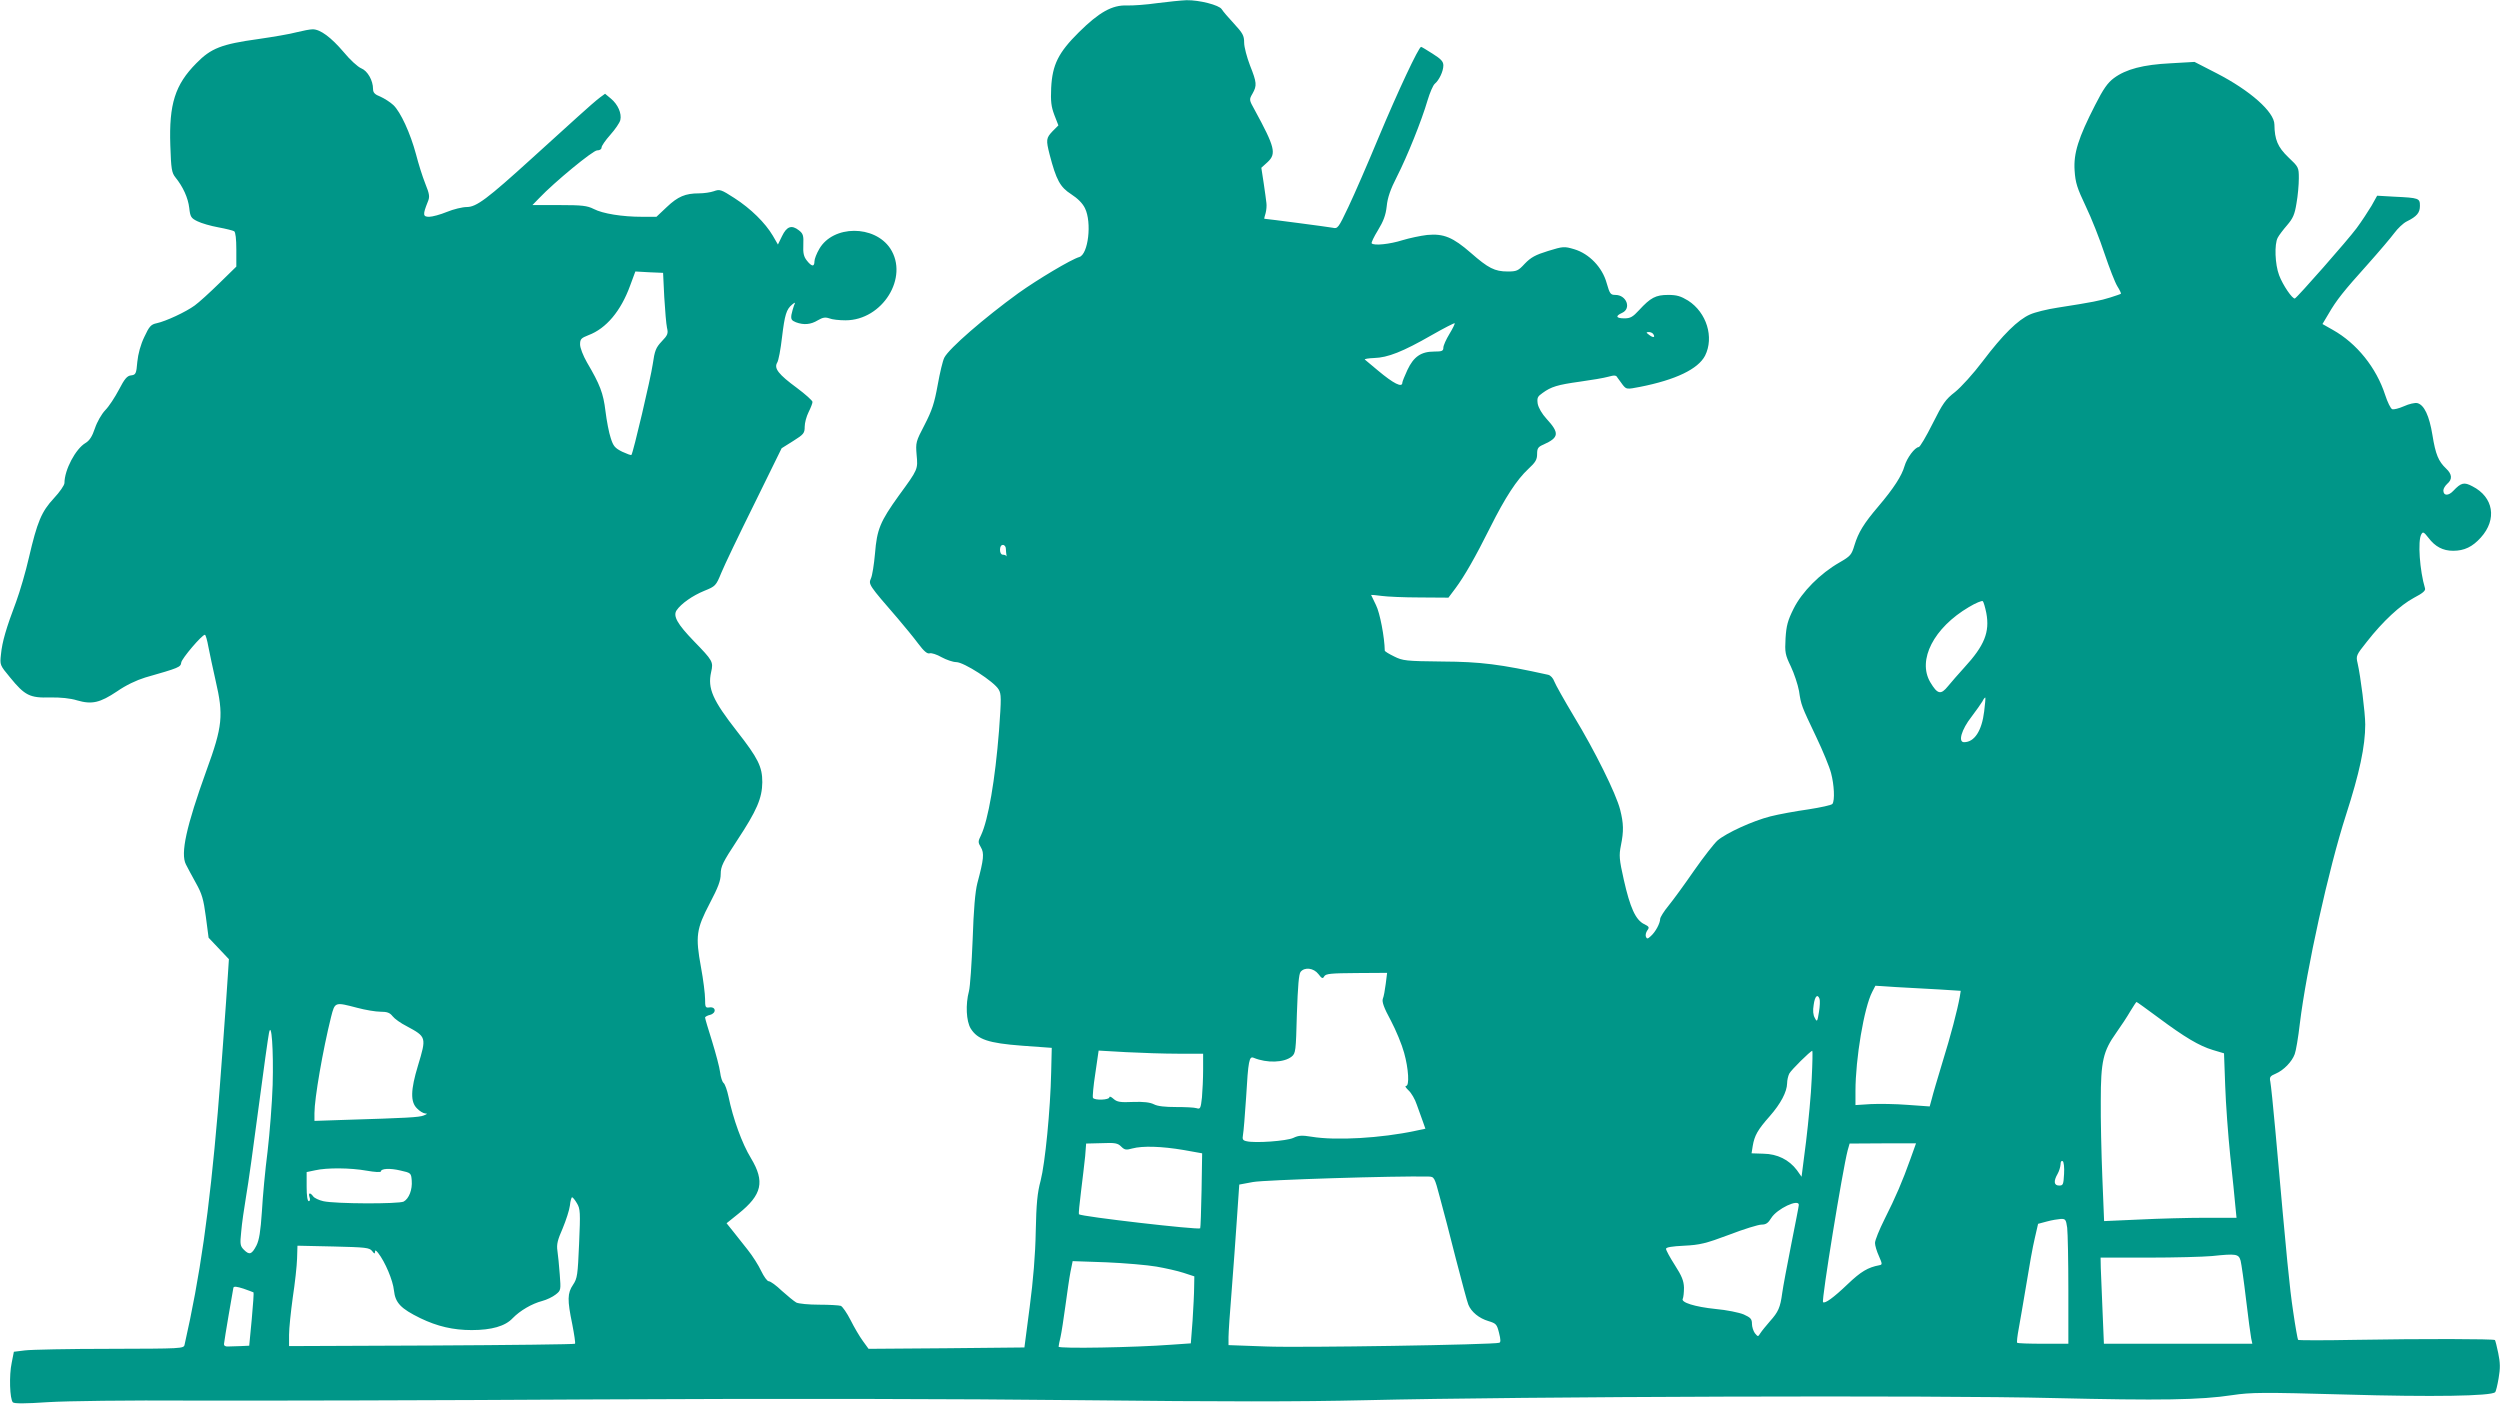 <?xml version="1.0" standalone="no"?>
<!DOCTYPE svg PUBLIC "-//W3C//DTD SVG 20010904//EN"
 "http://www.w3.org/TR/2001/REC-SVG-20010904/DTD/svg10.dtd">
<svg version="1.0" xmlns="http://www.w3.org/2000/svg"
 width="1280pt" height="719pt" viewBox="0 0 1280 719"
 preserveAspectRatio="xMidYMid meet">
<g transform="translate(0,719) scale(0.1,-0.1)"
fill="#009688" stroke="none">
<path d="M5925 7174 c-55 -8 -125 -13 -155 -12 -76 3 -143 -35 -246 -137 -105
-104 -136 -166 -142 -285 -3 -69 0 -95 16 -138 l21 -54 -30 -30 c-33 -35 -34
-44 -15 -119 34 -131 54 -167 110 -203 34 -22 59 -47 71 -72 36 -73 17 -236
-29 -250 -42 -12 -214 -115 -312 -185 -175 -127 -355 -283 -379 -330 -8 -15
-23 -78 -34 -140 -17 -94 -29 -130 -67 -204 -45 -86 -46 -91 -41 -153 7 -75 8
-74 -90 -208 -97 -135 -113 -174 -123 -298 -5 -56 -14 -114 -21 -128 -13 -30
-11 -33 138 -205 34 -40 81 -97 104 -128 30 -40 47 -54 59 -50 9 3 37 -6 61
-20 24 -13 58 -25 75 -25 39 0 194 -100 217 -140 14 -23 14 -45 2 -211 -20
-253 -55 -456 -92 -535 -16 -32 -16 -37 -1 -62 18 -30 15 -61 -18 -184 -11
-43 -19 -134 -24 -288 -5 -124 -13 -243 -19 -265 -18 -68 -14 -153 9 -191 35
-56 90 -75 263 -88 l152 -11 -3 -125 c-4 -191 -31 -466 -54 -555 -17 -63 -22
-118 -25 -260 -2 -119 -13 -250 -31 -387 l-27 -207 -399 -4 -399 -3 -29 40
c-17 23 -45 71 -63 107 -19 37 -41 69 -50 73 -9 3 -59 6 -111 6 -53 0 -105 5
-117 11 -12 7 -45 34 -74 60 -28 27 -58 49 -67 49 -8 0 -25 24 -39 53 -13 28
-44 77 -68 107 -24 30 -59 74 -76 96 l-33 41 61 49 c121 97 136 164 64 284
-46 75 -92 203 -115 315 -7 33 -18 64 -25 70 -7 5 -15 30 -18 55 -3 25 -22 96
-41 158 -20 63 -36 117 -36 122 0 4 12 11 26 14 33 9 30 43 -4 38 -20 -3 -22
1 -22 43 0 25 -9 99 -21 163 -29 159 -24 195 45 327 43 82 56 116 56 150 0 39
11 61 84 172 101 153 128 216 129 298 0 79 -21 122 -129 260 -125 160 -152
220 -133 304 12 53 9 58 -89 159 -84 87 -107 128 -88 157 23 34 81 75 142 100
57 23 60 26 87 92 15 37 91 196 169 353 l140 285 59 37 c54 34 59 40 59 73 0
20 9 53 20 75 11 22 20 45 20 52 0 7 -36 39 -80 72 -94 69 -118 100 -101 129
7 10 18 69 25 131 14 115 22 142 52 167 16 13 17 12 9 -6 -4 -11 -10 -32 -13
-47 -3 -23 1 -29 23 -38 40 -15 76 -12 112 10 26 15 38 17 59 10 14 -6 51 -10
83 -10 189 0 326 220 229 368 -81 121 -292 120 -363 -2 -14 -24 -25 -52 -25
-64 0 -29 -14 -28 -39 4 -16 20 -20 39 -18 81 2 47 -1 57 -23 74 -37 29 -62
20 -86 -30 l-21 -43 -26 45 c-39 66 -113 139 -197 193 -68 44 -75 46 -105 35
-17 -6 -51 -11 -76 -11 -70 0 -108 -16 -165 -70 l-53 -50 -73 0 c-102 0 -202
16 -248 40 -34 17 -59 20 -177 20 l-137 0 35 36 c78 82 275 244 296 244 14 0
23 6 23 15 0 8 20 37 45 65 25 28 48 62 51 75 8 34 -12 80 -48 110 l-30 25
-26 -19 c-15 -11 -66 -55 -113 -98 -47 -43 -153 -139 -235 -213 -230 -209
-285 -250 -334 -250 -22 0 -68 -11 -102 -25 -34 -14 -75 -25 -91 -25 -32 0
-33 11 -7 76 11 26 10 38 -13 95 -14 35 -35 102 -47 149 -29 108 -79 217 -116
252 -16 15 -46 34 -66 43 -29 11 -38 21 -38 39 0 44 -28 93 -60 106 -18 7 -59
45 -91 84 -64 75 -119 116 -158 116 -13 0 -50 -7 -82 -15 -32 -9 -121 -24
-197 -35 -188 -26 -242 -47 -317 -124 -109 -110 -140 -209 -133 -420 4 -121 7
-140 26 -164 39 -48 65 -105 71 -157 5 -45 9 -52 42 -68 20 -10 68 -24 107
-31 38 -7 74 -16 81 -20 7 -5 11 -40 11 -94 l0 -87 -88 -86 c-48 -47 -104 -98
-125 -113 -45 -33 -148 -81 -195 -91 -29 -6 -38 -16 -63 -70 -19 -39 -32 -87
-36 -128 -5 -61 -8 -66 -32 -69 -20 -2 -33 -17 -62 -73 -20 -38 -51 -86 -70
-105 -19 -20 -42 -60 -53 -93 -14 -42 -28 -63 -48 -75 -51 -30 -108 -138 -108
-205 0 -11 -24 -46 -54 -78 -64 -69 -85 -120 -128 -304 -16 -71 -46 -173 -65
-225 -51 -135 -72 -206 -78 -270 -6 -55 -6 -55 47 -119 75 -92 101 -105 204
-102 53 1 104 -4 139 -15 76 -22 117 -12 204 46 46 32 99 57 144 71 175 50
182 53 185 77 3 21 106 142 121 142 4 0 12 -28 18 -62 7 -35 23 -112 37 -173
41 -177 36 -233 -47 -460 -103 -286 -134 -425 -105 -481 8 -16 31 -59 51 -95
31 -55 39 -83 51 -173 l14 -107 52 -55 52 -55 -5 -77 c-6 -103 -45 -631 -52
-707 -44 -514 -91 -841 -170 -1190 -4 -20 -13 -20 -382 -21 -208 0 -404 -4
-435 -8 l-57 -7 -11 -56 c-14 -64 -10 -187 6 -203 7 -7 63 -7 180 1 100 6 404
10 744 8 316 -1 1246 1 2065 6 966 5 1838 3 2480 -4 731 -8 1113 -8 1460 0
794 19 2927 26 3515 11 554 -13 755 -10 920 15 94 14 152 15 579 3 444 -13
747 -8 766 12 4 3 12 36 18 72 9 51 8 80 -2 128 -7 35 -15 65 -17 67 -6 6
-370 7 -711 1 -160 -3 -294 -3 -297 0 -2 3 -14 68 -25 145 -19 128 -30 241
-91 925 -11 124 -23 237 -26 252 -5 23 -1 29 28 41 40 17 83 61 97 100 6 15
18 85 26 155 34 280 148 795 236 1068 70 217 99 353 99 465 0 59 -24 248 -39
313 -9 38 -8 41 47 110 82 105 172 188 241 225 46 24 61 37 57 49 -27 90 -38
243 -19 276 8 15 13 13 37 -18 34 -45 74 -66 126 -66 57 0 99 20 142 68 84 93
65 207 -43 262 -43 23 -58 19 -98 -23 -25 -27 -51 -26 -51 2 0 9 9 24 20 34
27 23 25 49 -6 78 -39 37 -54 72 -70 172 -16 98 -42 154 -77 163 -12 3 -43 -4
-69 -16 -25 -11 -52 -18 -60 -15 -8 3 -24 36 -36 73 -45 139 -145 264 -268
333 l-53 30 31 52 c41 71 77 116 201 254 58 65 119 137 136 160 17 23 45 50
63 59 53 26 68 45 68 80 0 39 -4 41 -132 47 l-87 5 -29 -52 c-17 -28 -50 -79
-76 -114 -45 -61 -303 -354 -316 -360 -12 -5 -62 68 -81 119 -21 55 -25 159
-7 192 6 12 28 41 48 64 30 35 39 55 48 112 7 38 12 96 12 128 0 56 -1 58 -54
108 -54 52 -70 90 -71 167 0 65 -125 175 -296 263 l-113 58 -122 -7 c-141 -7
-229 -30 -291 -76 -32 -24 -54 -55 -96 -138 -86 -168 -111 -247 -105 -335 4
-63 13 -90 57 -183 29 -60 72 -169 96 -242 25 -74 54 -149 66 -168 12 -19 20
-36 18 -38 -2 -2 -26 -10 -54 -19 -51 -16 -89 -24 -269 -52 -54 -8 -118 -24
-142 -35 -62 -27 -140 -104 -242 -239 -49 -65 -111 -133 -142 -158 -49 -38
-63 -58 -115 -162 -33 -66 -65 -120 -71 -120 -20 -1 -61 -56 -73 -98 -14 -49
-55 -113 -134 -206 -75 -88 -102 -133 -122 -198 -15 -50 -20 -56 -77 -89 -98
-56 -192 -150 -235 -237 -30 -60 -37 -87 -41 -151 -4 -72 -2 -84 27 -144 17
-36 36 -93 42 -126 11 -74 12 -75 88 -235 34 -71 68 -154 76 -185 16 -60 20
-140 7 -158 -4 -6 -59 -18 -123 -28 -64 -9 -152 -25 -195 -36 -90 -23 -224
-84 -270 -123 -17 -15 -71 -84 -120 -154 -49 -71 -108 -152 -131 -180 -24 -29
-43 -60 -43 -68 0 -22 -24 -67 -48 -88 -16 -15 -20 -15 -25 -3 -3 8 0 22 7 32
12 16 10 20 -17 33 -43 22 -71 84 -103 226 -24 106 -25 126 -15 176 15 74 14
113 -4 184 -21 82 -129 300 -237 478 -49 82 -94 162 -100 178 -6 17 -19 31
-31 34 -244 54 -347 67 -542 68 -188 2 -203 4 -247 26 -27 13 -48 26 -48 30
-1 68 -25 194 -45 233 -14 28 -25 51 -25 52 0 1 24 -1 53 -5 28 -4 117 -8 197
-8 l146 -1 36 48 c46 62 101 158 178 312 77 154 136 244 195 299 37 34 45 48
45 76 0 30 5 37 33 49 80 36 82 59 15 132 -23 25 -41 56 -45 77 -4 30 -1 37
25 55 44 32 76 42 192 58 58 8 123 19 144 25 32 9 41 8 47 -4 5 -7 17 -24 27
-37 19 -24 21 -24 88 -11 183 36 298 91 334 160 47 94 8 221 -87 282 -38 23
-58 29 -102 29 -64 0 -90 -14 -149 -78 -32 -35 -45 -42 -75 -42 -43 0 -48 12
-12 28 49 22 23 92 -34 92 -25 0 -29 5 -45 61 -22 80 -89 150 -166 173 -51 15
-56 15 -134 -9 -65 -20 -88 -33 -119 -65 -34 -37 -42 -40 -88 -40 -66 0 -99
17 -188 95 -92 80 -139 100 -224 92 -34 -4 -91 -16 -127 -27 -63 -20 -145 -29
-157 -16 -3 3 11 33 32 67 28 46 40 77 45 123 4 43 19 87 52 151 53 104 127
288 157 391 12 40 28 77 37 85 22 18 44 64 44 94 0 20 -12 33 -55 60 -30 19
-56 35 -59 35 -12 0 -119 -228 -216 -460 -56 -135 -126 -296 -156 -359 -52
-110 -55 -113 -81 -107 -20 4 -332 45 -350 46 -1 0 2 13 7 29 4 15 6 39 4 52
-1 13 -8 59 -14 102 l-12 78 32 29 c46 43 38 76 -66 267 -29 52 -29 53 -11 84
23 41 22 56 -13 144 -16 42 -30 94 -30 117 0 36 -7 48 -52 97 -29 31 -57 64
-63 74 -13 21 -114 47 -180 46 -27 -1 -95 -8 -150 -15z m-2524 -1505 c4 -68
10 -139 14 -157 7 -29 4 -38 -27 -70 -30 -32 -36 -47 -46 -117 -10 -70 -100
-453 -109 -464 -2 -3 -23 5 -47 16 -38 19 -46 29 -59 70 -9 26 -21 89 -27 138
-11 92 -28 136 -95 250 -19 33 -35 74 -35 91 0 28 5 33 43 48 91 34 166 124
213 253 l27 73 71 -4 71 -3 6 -124z m4020 -189 c-17 -28 -31 -59 -31 -70 0
-17 -7 -20 -47 -20 -67 0 -105 -26 -137 -94 -14 -30 -26 -60 -26 -65 0 -28
-45 -5 -125 62 -33 28 -63 53 -67 56 -4 3 18 7 48 8 69 2 146 32 294 117 63
36 116 63 118 61 2 -2 -10 -27 -27 -55z m1044 -1 c11 -17 0 -20 -21 -4 -17 13
-17 14 -2 15 9 0 20 -5 23 -11z m-3315 -1098 c0 -11 2 -25 3 -33 2 -7 2 -10 0
-5 -3 4 -11 7 -19 7 -8 0 -14 10 -14 25 0 16 6 25 15 25 8 0 15 -9 15 -19z
m5020 -330 c18 -97 -9 -166 -113 -279 -29 -32 -66 -74 -83 -95 -37 -46 -54
-42 -91 20 -67 114 18 279 198 385 35 21 67 34 71 30 4 -4 12 -31 18 -61z
m-11 -503 c-12 -100 -50 -158 -103 -158 -32 0 -13 65 38 130 24 32 49 67 56
79 6 13 13 21 15 19 1 -1 -1 -33 -6 -70z m-3409 -1345 c18 -24 23 -25 30 -12
8 14 34 16 166 17 l156 1 -7 -56 c-4 -31 -10 -66 -15 -77 -5 -15 5 -45 41
-111 26 -49 57 -124 68 -165 23 -82 28 -170 10 -170 -7 0 -1 -10 13 -23 14
-13 33 -45 42 -73 10 -27 24 -66 31 -86 l13 -37 -52 -11 c-173 -37 -406 -51
-531 -30 -49 8 -66 7 -93 -6 -34 -16 -197 -28 -240 -17 -19 4 -22 10 -18 32 3
14 10 100 16 191 11 191 16 214 39 204 68 -28 155 -25 194 6 21 17 22 28 27
218 5 144 10 205 19 216 21 26 67 20 91 -11z m3179 -79 l110 -7 -5 -31 c-12
-67 -46 -198 -89 -336 -24 -80 -49 -163 -54 -185 l-11 -40 -112 8 c-62 5 -148
6 -190 4 l-78 -5 0 72 c0 165 44 428 86 508 l16 31 109 -7 c60 -3 158 -9 218
-12z m-613 -48 c3 -8 2 -39 -3 -68 -8 -50 -10 -52 -21 -30 -9 15 -11 38 -6 67
6 45 20 58 30 31z m1733 -95 c137 -102 211 -146 281 -167 l57 -17 6 -166 c3
-91 15 -254 26 -361 12 -107 23 -222 26 -255 l6 -60 -158 0 c-87 0 -239 -4
-339 -9 l-181 -8 -9 223 c-5 123 -9 301 -8 394 0 201 12 253 79 347 25 35 57
84 72 110 16 26 30 48 32 48 2 0 52 -36 110 -79z m-9220 49 c41 -11 95 -20
119 -20 34 0 48 -5 62 -23 10 -13 42 -36 72 -51 102 -55 102 -56 58 -202 -38
-125 -39 -186 -5 -219 13 -14 32 -25 42 -26 13 0 11 -3 -7 -10 -24 -10 -85
-13 -412 -23 l-148 -5 0 40 c0 75 43 323 85 492 20 78 19 77 134 47z m-433
-395 c-3 -93 -15 -246 -26 -340 -12 -93 -25 -232 -29 -307 -7 -104 -14 -147
-28 -175 -24 -46 -36 -50 -64 -22 -19 19 -21 28 -14 93 3 39 15 121 25 181 11
61 39 265 64 455 25 190 49 361 53 380 13 69 24 -87 19 -265z m4637 160 l127
0 0 -81 c0 -45 -3 -109 -6 -143 -6 -56 -9 -61 -27 -55 -12 4 -59 6 -106 6 -56
0 -94 4 -113 14 -20 10 -53 14 -107 12 -66 -3 -82 0 -100 16 -12 11 -21 14
-21 8 0 -14 -76 -17 -84 -3 -3 4 2 61 12 125 l17 117 140 -8 c77 -4 197 -8
268 -8z m3243 -127 c-3 -79 -17 -224 -29 -323 l-23 -180 -24 34 c-40 53 -100
83 -171 84 l-61 2 6 38 c9 53 25 82 87 152 57 65 88 125 89 168 0 16 5 38 11
50 10 19 107 115 118 117 2 0 1 -64 -3 -142z m-3536 -348 c18 -18 26 -19 58
-10 52 14 150 11 262 -8 l95 -17 -3 -190 c-2 -104 -5 -191 -7 -194 -9 -9 -610
60 -621 72 -2 2 3 55 11 118 8 62 17 143 21 179 l5 65 80 2 c68 3 82 0 99 -17z
m4070 16 c0 -1 -13 -37 -29 -81 -40 -112 -75 -194 -132 -307 -27 -54 -49 -108
-49 -122 0 -13 9 -43 20 -67 18 -41 18 -44 2 -47 -58 -11 -94 -32 -162 -97
-73 -70 -117 -101 -126 -92 -9 9 100 677 126 777 l10 35 170 1 c93 0 170 0
170 0z m758 -157 c-3 -54 -5 -59 -25 -59 -27 0 -30 22 -8 60 8 14 14 35 15 48
0 14 4 20 11 17 6 -4 9 -32 7 -66z m-8690 17 c39 -7 72 -9 72 -4 0 15 46 18
100 5 54 -12 55 -13 58 -51 4 -47 -14 -93 -41 -108 -25 -13 -352 -12 -412 2
-22 5 -45 16 -51 24 -16 22 -27 20 -19 -4 4 -11 2 -20 -4 -20 -7 0 -11 28 -11
74 l0 75 43 9 c61 14 181 13 265 -2z m5494 -136 c16 -58 53 -199 82 -315 30
-115 58 -221 64 -235 15 -37 55 -70 103 -84 39 -12 43 -16 54 -60 9 -35 9 -49
1 -51 -28 -10 -1022 -26 -1193 -19 l-193 7 0 41 c0 22 7 129 16 236 8 107 21
274 27 370 l12 175 70 13 c57 11 733 32 900 28 28 -1 30 -3 57 -106z m-4418
-31 c17 -28 18 -46 11 -206 -7 -162 -9 -178 -31 -211 -29 -43 -30 -77 -4 -202
10 -52 17 -97 14 -100 -3 -3 -334 -7 -735 -9 l-729 -3 0 58 c0 33 9 118 19
191 11 72 21 162 22 199 l2 66 184 -4 c167 -4 184 -6 198 -23 11 -15 15 -16
15 -5 0 11 4 10 16 -5 36 -46 76 -141 81 -192 7 -64 35 -93 135 -142 87 -42
168 -61 263 -61 102 0 172 20 210 61 38 39 98 74 151 88 23 6 54 21 69 33 27
21 27 23 21 102 -3 45 -9 100 -12 122 -5 33 1 56 27 115 17 41 34 93 37 117 2
23 8 42 11 42 4 0 15 -14 25 -31z m6256 -8 c0 -6 -18 -97 -39 -203 -21 -106
-42 -218 -46 -248 -10 -75 -20 -97 -63 -145 -20 -23 -42 -50 -49 -61 -12 -19
-12 -19 -28 0 -8 11 -15 33 -15 48 0 25 -7 32 -42 48 -24 10 -88 23 -144 28
-107 11 -180 34 -168 53 3 6 6 31 6 56 -1 35 -11 60 -47 116 -25 39 -45 76
-45 83 0 8 30 13 93 16 80 4 110 11 230 56 75 29 150 52 166 52 23 0 34 8 50
34 29 47 141 100 141 67z m1374 -117 c3 -26 6 -170 6 -320 l0 -274 -128 0
c-71 0 -131 2 -134 5 -3 3 1 36 8 73 7 37 24 139 39 227 14 88 33 194 43 235
l17 74 45 12 c25 7 57 12 71 13 24 1 27 -3 33 -45z m888 -169 c4 -16 17 -106
28 -200 11 -93 23 -182 26 -197 l6 -28 -380 0 -380 0 -7 168 c-4 92 -8 191 -9
220 l-1 53 245 0 c135 0 281 4 325 8 125 13 137 11 147 -24z m-5551 -30 c46
-8 109 -22 139 -32 l55 -18 -1 -55 c0 -30 -4 -107 -8 -171 l-9 -117 -101 -7
c-185 -14 -576 -21 -576 -10 0 6 5 28 10 50 5 22 16 94 25 160 9 66 20 144 26
174 l11 54 173 -6 c94 -4 210 -14 256 -22z m-4623 -132 c2 0 -2 -62 -9 -137
l-13 -136 -43 -2 c-24 -1 -53 -2 -65 -2 -15 -1 -22 4 -21 14 2 22 45 273 48
287 3 8 17 6 52 -5 26 -9 49 -18 51 -19z"/>
</g>
</svg>
